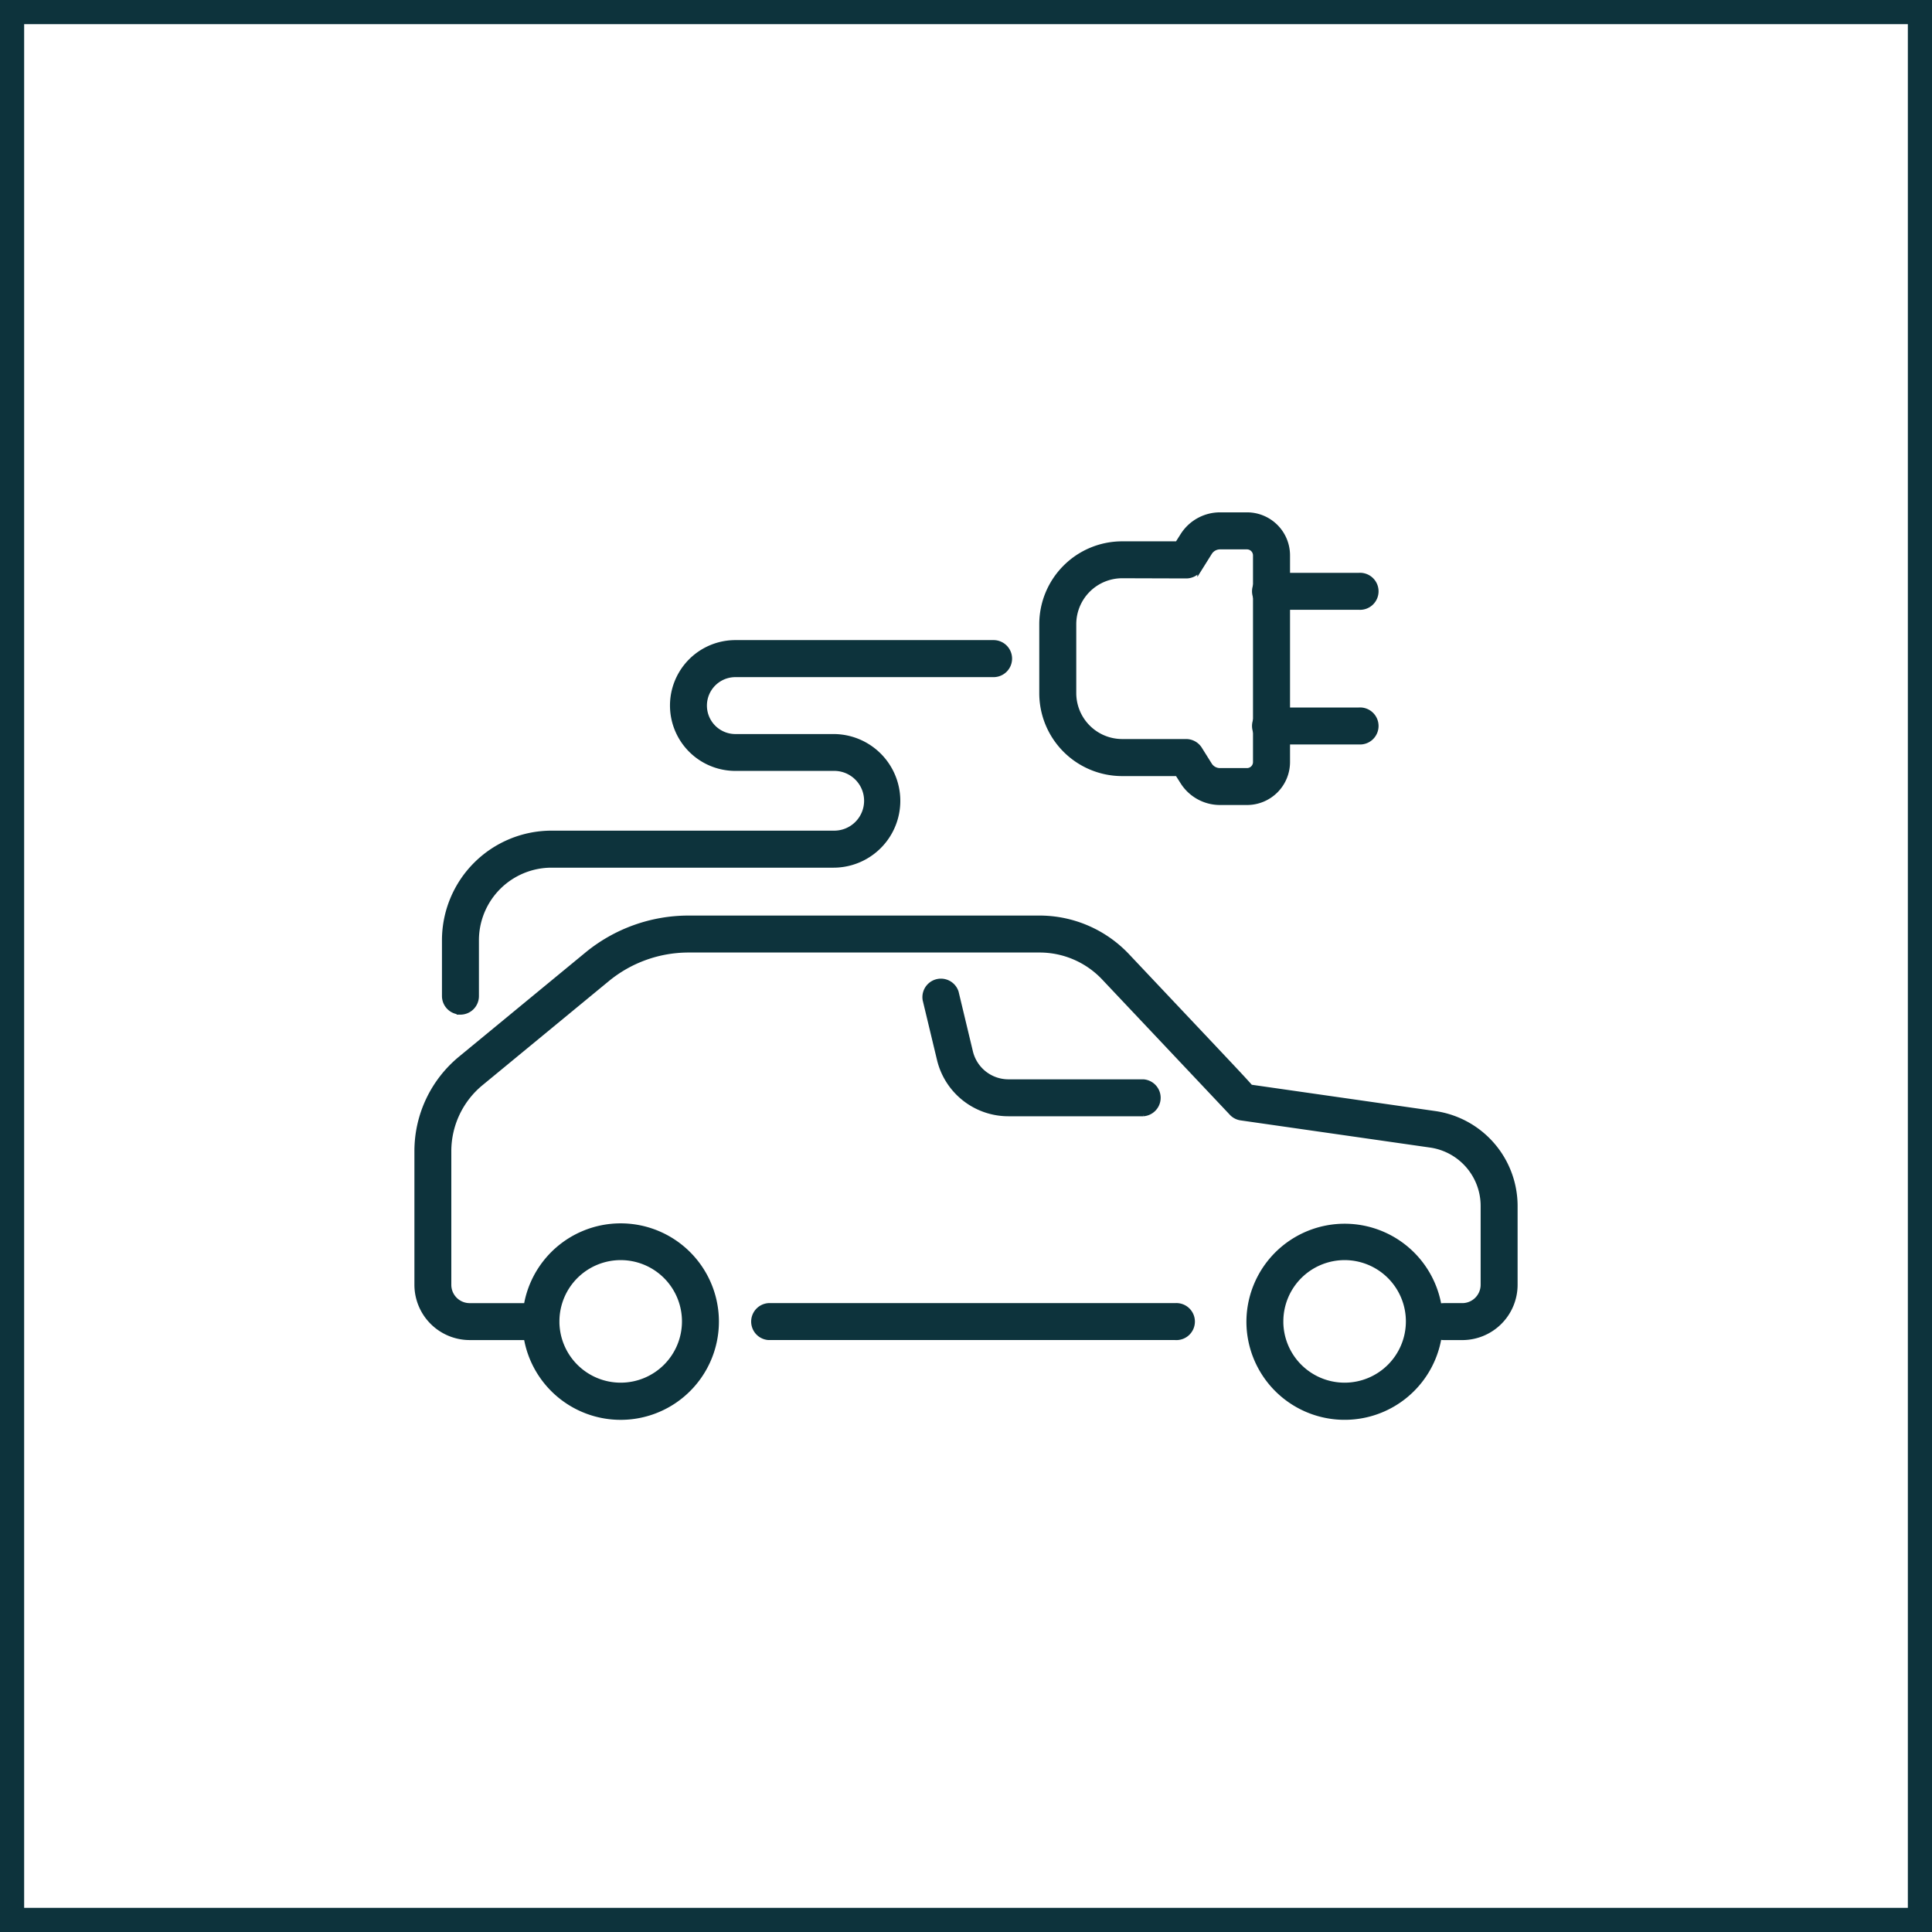 <svg xmlns="http://www.w3.org/2000/svg" width="120" height="120" viewBox="0 0 120 120">
  <g id="Group_14016" data-name="Group 14016" transform="translate(4270 1498)">
    <g id="Rectangle_3666" data-name="Rectangle 3666" transform="translate(-4270 -1498)" fill="none" stroke="#0d333c" stroke-width="1.5">
      <rect width="120" height="120" stroke="none"/>
      <rect x="0.75" y="0.75" width="118.5" height="118.5" fill="none"/>
    </g>
    <path id="Union_227" data-name="Union 227" d="M51.677,50.1A5.952,5.952,0,0,1,63.5,49.159a1,1,0,0,1,.29-.043h1.145a1.291,1.291,0,0,0,1.29-1.29V42.911a3.811,3.811,0,0,0-3.252-3.753l-11.783-1.69a.986.986,0,0,1-.6-.32c-.211-.227-4.707-4.99-7.4-7.842l-.519-.55a5.494,5.494,0,0,0-3.981-1.716H16.874a7.949,7.949,0,0,0-5.041,1.808L3.992,35.307a5.466,5.466,0,0,0-2,4.235v8.286a1.29,1.29,0,0,0,1.289,1.289H6.793a5.952,5.952,0,1,1,0,1.994H3.284A3.287,3.287,0,0,1,0,47.828V39.54a7.454,7.454,0,0,1,2.724-5.774l7.842-6.459a9.945,9.945,0,0,1,6.307-2.263H38.691a7.5,7.5,0,0,1,5.428,2.344l5.322,5.639c1.233,1.308,1.94,2.056,2.344,2.517l11.472,1.644a5.813,5.813,0,0,1,4.964,5.726v4.916a3.288,3.288,0,0,1-3.281,3.282H63.795a.985.985,0,0,1-.293-.044A5.951,5.951,0,0,1,51.677,50.1Zm1.993,0a3.956,3.956,0,1,0,3.957-3.955A3.957,3.957,0,0,0,53.671,50.1Zm-44.964,0a3.956,3.956,0,1,0,3.956-3.955A3.956,3.956,0,0,0,8.707,50.1ZM47.1,51.11h0Zm-25.261,0a1,1,0,0,1,0-1.994H47.1a1,1,0,1,1,0,1.994Zm23.291-13.9H36.753a4.407,4.407,0,0,1-4.3-3.388l-.888-3.7a1,1,0,0,1,1.939-.466l.887,3.7a2.422,2.422,0,0,0,2.36,1.86h8.377a1,1,0,0,1,0,1.994ZM2.711,30.89a1,1,0,0,1-1-1V26.422a6.661,6.661,0,0,1,6.65-6.652H25.88a2.006,2.006,0,1,0,0-4.011H19.786a3.912,3.912,0,1,1,0-7.824H35.822a1,1,0,0,1,0,2H19.786a1.917,1.917,0,0,0,0,3.835H25.88a4,4,0,1,1,0,8H8.364a4.662,4.662,0,0,0-4.657,4.657l0,3.471a1,1,0,0,1-1,1ZM47.567,16.6l-.329-.519H43.811a5,5,0,0,1-5-5V6.8a5,5,0,0,1,5-5h3.427l.329-.518A2.745,2.745,0,0,1,49.894,0h1.675a2.521,2.521,0,0,1,2.517,2.518V15.358a2.52,2.52,0,0,1-2.517,2.519H49.886A2.744,2.744,0,0,1,47.567,16.6ZM40.809,6.8V11.08a3.006,3.006,0,0,0,3,3h3.976a1,1,0,0,1,.842.464l.617.986a.756.756,0,0,0,.643.354h1.675a.524.524,0,0,0,.524-.523V2.524A.526.526,0,0,0,51.563,2H49.89a.756.756,0,0,0-.643.355l-.617.986a1,1,0,0,1-.842.464l-3.976-.012A3.006,3.006,0,0,0,40.809,6.8Z" transform="translate(-4244.11 -1466.027)" fill="#0d333c" stroke="#0d333c" stroke-width="0.3"/>
    <g id="Group_3613" data-name="Group 3613" transform="translate(-4192.012 -1462.27)">
      <g id="Group_3611" data-name="Group 3611" transform="translate(0 0)">
        <path id="Path_8235" data-name="Path 8235" d="M4142.565,1296.278h-5.418a1,1,0,1,1,0-1.995h5.418a1,1,0,1,1,0,1.995Z" transform="translate(-4136.149 -1294.283)" fill="#0d333c" stroke="#0d333c" stroke-width="0.3"/>
      </g>
      <g id="Group_3612" data-name="Group 3612" transform="translate(0 8.362)">
        <path id="Path_8236" data-name="Path 8236" d="M4142.565,1328.1h-5.418a1,1,0,1,1,0-1.995h5.418a1,1,0,1,1,0,1.995Z" transform="translate(-4136.149 -1326.103)" fill="#0d333c" stroke="#0d333c" stroke-width="0.3"/>
      </g>
    </g>
  </g>
</svg>
